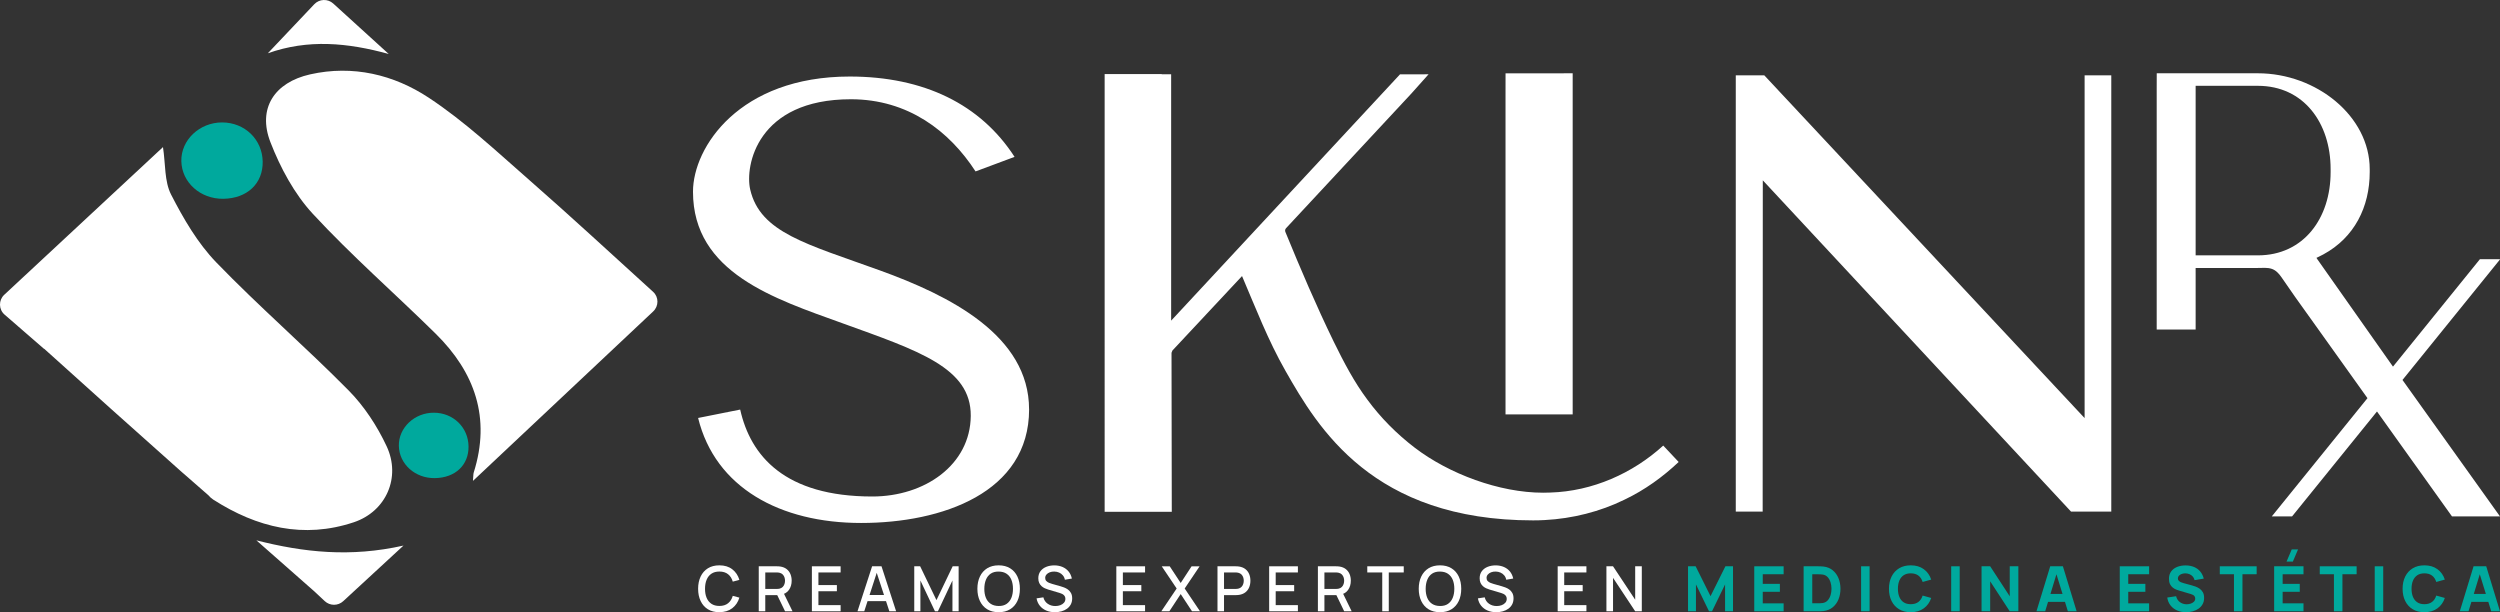 <svg viewBox="0 0 1745.11 427.35" xmlns="http://www.w3.org/2000/svg" data-sanitized-data-name="Capa 1" data-name="Capa 1" id="Capa_1">
  <rect x="0" y="0" width="1745.11" height="427.35" fill="#333333" stroke="none"/>
  <defs>
    <style>
      .cls-1 {
        fill: #00a99d;
      }

      .cls-1, .cls-2 {
        stroke-width: 0px;
      }

      .cls-2 {
        fill: #fff;
      }
    </style>
  </defs>
  <path d="M330.13,335.7c42.73-40.17,83.95-78.94,125.84-118.32,3.93-3.69,3.96-9.98-.02-13.62-.02-.02-.04-.04-.06-.06-28.73-26.05-57.16-52.43-86.35-77.96-22.83-19.97-45.18-41.01-70.37-57.6-24.31-16.02-52.84-22.93-82.63-16.24-25.02,5.62-36.92,23.79-27.76,47.38,6.94,17.86,16.64,35.99,29.52,49.92,27.11,29.32,57.37,55.69,85.85,83.77,27.35,26.97,38.54,58.81,26.55,96.8-.37,1.18-.26,2.52-.56,5.92Z" class="cls-2"></path>
  <path d="M155.88,138.76c16.66-.23,27.7-10.62,27.49-25.88-.21-15.48-12.47-27.37-28.26-27.42-15.81-.05-28.84,12.29-28.53,27.02.31,14.87,13.28,26.5,29.3,26.28Z" class="cls-1"></path>
  <path d="M303.51,333.75c14.27-.2,23.73-9.1,23.55-22.17-.18-13.26-10.68-23.45-24.21-23.49-13.54-.04-24.7,10.53-24.44,23.15.27,12.74,11.38,22.7,25.1,22.51Z" class="cls-1"></path>
  <path d="M178.94,377.16c8.86,7.8,17.71,15.6,26.57,23.4h0c4.05,3.57,8.11,7.14,12.16,10.72,0,0,0,0,0-.01l1.74,1.53c2.4,2.25,4.82,4.5,7.29,6.82,3.62,3.38,9.23,3.4,12.87.04,13.49-12.44,26.86-24.78,42.09-38.83-37.05,8.34-69.67,4.75-102.73-3.66Z" class="cls-2"></path>
  <path d="M271.33,37.67c-12.67-11.52-25.34-23.05-38.72-35.21-3.81-3.46-9.69-3.24-13.23.5-11.13,11.76-21.6,22.81-32.43,34.24,28.14-10.03,55.75-7.39,84.38.48Z" class="cls-2"></path>
  <path d="M149.15,348.93c30.16,19.27,62.79,27.34,97.83,15.63,22.63-7.57,33.03-31.42,22.92-53.03-6.59-14.09-15.61-27.92-26.5-38.94-30.13-30.51-62.69-58.63-92.46-89.46-12.99-13.45-22.89-30.51-31.51-47.31-4.72-9.2-3.84-21.26-5.66-33.14C76.81,137.06,40.35,170.98,2.97,205.76c-4.06,3.78-3.95,10.24.24,13.87l27.56,23.91s.06-.05.09-.07c31.49,28.37,62.98,56.72,94.69,84.84h0s.26.23.26.23c.64.57,1.28,1.13,1.92,1.7.13.12.27.23.42.34l17.33,15.15c1,1.17,2.07,2.18,3.29,2.96.12.08.25.16.37.24h0s0,0,0,0Z" class="cls-2"></path>
  <g>
    <path d="M718.36,285.76c0,58.16-60.76,79.3-117.26,79.3s-101.81-24.59-113.79-73.3l29.37-5.86c7.26,32.44,31.21,60.68,92.22,60.68,36.76,0,68.48-22.18,68.73-56.3.25-33.67-36.57-45.47-89.79-64.72-47.04-17-104.1-35.11-104.1-91.75,0-31.12,32.44-80.37,109.36-80.39,51.77,0,91.35,19.35,115.11,56.08l-27.23,10.16c-18.27-28.18-47.11-50.38-87.03-50.38-65.48,0-74.07,46.56-70.28,62.99,6.96,30.16,39.37,37.97,90.58,56.5,48.56,17.55,104.09,45.34,104.09,96.98Z" class="cls-2"></path>
    <path d="M1171.77,322.49c-10.99,10.36-23.6,19.56-37.94,26.36-16.96,8.31-36.14,13.15-55.5,14.17-2.72.16-5.43.23-8.14.23-112.08,0-150.22-64.6-172.87-104.36-12.13-21.28-20.84-43.96-30.33-66.19l-48.59,51.98c-.22.55-.41,1.05-.63,1.6l.18,111h-46.86V51.68h39.89l-.09.15h6.62v172l147.9-159.18,11.83-12.74s20.12-.05,19.96-.05l-11.94,13.36-87.55,94.08c-.65.7-.83,1.7-.47,2.58,10.56,25.78,21.58,51.58,33.72,76.54,7.16,14.6,14.31,28.26,23.62,40.69,9.21,12.5,20.38,23.78,32.97,33.4,23.79,18.2,59.01,31.42,89.63,31.42,1.68,0,3.34-.03,5-.11,29.56-.89,57.58-13.44,78.83-32.79l10.77,11.45ZM1097.81,289.26h-46.89V69.42l.02-18.25h39.89l6.97-.03v238.12Z" class="cls-2"></path>
    <path d="M1473.77,52.57v304.54h-28.11l-215.15-231.23-.09,223.01v8.22h-18.77V52.57h19.89l223.61,239.28V52.57h18.61Z" class="cls-2"></path>
  </g>
  <path d="M1745.11,180.91h-14.01l-60.7,75.01-52.8-74.97-.63-.95s2.37-1.1,4.85-2.43c21.62-11.71,32.35-33.09,32.35-57.48v-2c0-36.98-37.21-66.94-78.11-66.94,0,0-52.56,0-52.56,0h-18l-.03,10.31v168.58h27.18v-38.16s-.01-4.83-.01-4.83h43.41c3.26,0,6.72-.44,9.86.66,2.85.99,4.94,3.35,6.62,5.76,3.16,4.55,6.3,9.09,9.46,13.64,0,0,16.39,22.93,16.39,22.93l34.22,47.89-66.79,82.54h14.16l59.27-73.24,52.35,73.24h33.51l-68.06-95.24,68.06-84.12v-.18ZM1576.06,178.25h-43.41V59.9h43.41c32.06,0,50.81,26,50.81,58.07v2.21c0,32.08-18.76,58.07-50.81,58.07Z" class="cls-2"></path>
  <path d="M502.16,427.35c-3.14,0-5.81-.69-8.02-2.06-2.21-1.37-3.9-3.29-5.07-5.75-1.17-2.46-1.76-5.31-1.76-8.55s.59-6.09,1.76-8.55c1.17-2.46,2.86-4.37,5.07-5.75,2.21-1.37,4.88-2.06,8.02-2.06,3.62,0,6.62.91,9,2.75,2.38,1.83,4.03,4.3,4.96,7.39l-4.62,1.24c-.61-2.19-1.7-3.92-3.26-5.17-1.56-1.25-3.59-1.88-6.07-1.88-2.22,0-4.08.5-5.56,1.5s-2.6,2.41-3.35,4.21c-.75,1.8-1.12,3.9-1.12,6.3-.01,2.4.35,4.5,1.1,6.3.75,1.8,1.87,3.2,3.36,4.21,1.49,1,3.35,1.5,5.57,1.5,2.49,0,4.51-.63,6.07-1.89,1.56-1.26,2.65-2.98,3.26-5.16l4.62,1.24c-.93,3.1-2.58,5.56-4.96,7.39-2.38,1.83-5.38,2.75-9,2.75Z" class="cls-2"></path>
  <path d="M529.64,426.7v-31.4h12.69c.31,0,.68.01,1.13.03.45.02.88.07,1.29.14,1.74.28,3.2.87,4.37,1.79s2.05,2.07,2.63,3.47c.58,1.4.87,2.94.87,4.62,0,2.5-.64,4.66-1.92,6.47-1.28,1.81-3.2,2.94-5.76,3.39l-1.85.22h-8.9v11.27h-4.56ZM534.2,411.1h7.96c.29,0,.61-.01.97-.04s.69-.08,1.01-.15c.93-.22,1.68-.62,2.25-1.21.57-.59.97-1.27,1.22-2.04.25-.77.37-1.54.37-2.31s-.12-1.54-.37-2.3-.65-1.44-1.22-2.03c-.57-.59-1.32-.99-2.25-1.21-.32-.09-.66-.14-1.01-.17s-.68-.04-.97-.04h-7.96v11.51ZM548,426.7l-6.19-12.78,4.6-1.18,6.8,13.96h-5.21Z" class="cls-2"></path>
  <path d="M566.73,426.7v-31.4h20.06v4.3h-15.5v8.81h12.89v4.3h-12.89v9.7h15.5v4.3h-20.06Z" class="cls-2"></path>
  <path d="M598.57,426.7l10.2-31.4h6.56l10.2,31.4h-4.73l-9.4-28.65h1.18l-9.29,28.65h-4.73ZM603.87,419.61v-4.27h16.4v4.27h-16.4Z" class="cls-2"></path>
  <path d="M638.19,426.7v-31.4h4.12l11.38,23.62,11.32-23.62h4.16v31.38h-4.32v-21.48l-10.14,21.5h-2.07l-10.16-21.5v21.5h-4.3Z" class="cls-2"></path>
  <path d="M697.11,427.35c-3.14,0-5.81-.69-8.02-2.06-2.21-1.37-3.9-3.29-5.07-5.75-1.17-2.46-1.76-5.31-1.76-8.55s.59-6.09,1.76-8.55c1.17-2.46,2.86-4.37,5.07-5.75,2.21-1.37,4.88-2.06,8.02-2.06s5.8.69,8.01,2.06c2.22,1.37,3.91,3.29,5.07,5.75,1.16,2.46,1.74,5.31,1.74,8.55s-.58,6.09-1.74,8.55c-1.16,2.46-2.85,4.37-5.07,5.75-2.22,1.37-4.89,2.06-8.01,2.06ZM697.11,423.01c2.22.03,4.07-.46,5.55-1.47,1.47-1.01,2.58-2.42,3.33-4.23.74-1.81,1.11-3.91,1.11-6.31s-.37-4.5-1.11-6.29c-.74-1.8-1.85-3.19-3.33-4.2-1.48-1-3.33-1.51-5.55-1.53-2.22-.03-4.07.46-5.55,1.46-1.48,1-2.58,2.41-3.33,4.23-.74,1.82-1.12,3.93-1.13,6.32-.01,2.4.35,4.5,1.09,6.29.74,1.8,1.86,3.2,3.35,4.2,1.49,1,3.35,1.51,5.57,1.53Z" class="cls-2"></path>
  <path d="M736.4,427.35c-2.25,0-4.28-.39-6.09-1.17-1.81-.78-3.3-1.89-4.47-3.34-1.17-1.45-1.93-3.17-2.28-5.16l4.75-.72c.48,1.92,1.48,3.41,3.01,4.48,1.53,1.07,3.31,1.6,5.34,1.6,1.26,0,2.43-.2,3.49-.6,1.06-.4,1.92-.97,2.56-1.72.65-.75.97-1.65.97-2.69,0-.57-.1-1.07-.29-1.5-.2-.44-.47-.82-.81-1.14-.34-.33-.76-.61-1.24-.85-.49-.24-1.02-.45-1.6-.62l-8.05-2.38c-.79-.23-1.58-.53-2.4-.91s-1.56-.86-2.23-1.46c-.68-.6-1.22-1.35-1.65-2.25-.42-.89-.63-1.98-.63-3.26,0-1.93.5-3.57,1.49-4.92,1-1.34,2.34-2.36,4.04-3.05,1.7-.69,3.61-1.04,5.71-1.04,2.12.03,4.02.41,5.7,1.13,1.68.73,3.07,1.77,4.19,3.13,1.11,1.36,1.88,3.01,2.3,4.94l-4.88.83c-.22-1.18-.68-2.19-1.4-3.04-.71-.85-1.58-1.51-2.62-1.96s-2.15-.69-3.36-.71c-1.16-.03-2.23.15-3.19.52-.97.38-1.74.91-2.31,1.59s-.86,1.47-.86,2.35.25,1.58.76,2.12c.51.54,1.14.96,1.89,1.28.75.31,1.49.57,2.23.77l5.8,1.64c.73.2,1.55.48,2.47.82s1.82.82,2.68,1.43,1.58,1.42,2.15,2.43c.57,1.01.85,2.28.85,3.8s-.32,2.98-.96,4.18c-.64,1.2-1.52,2.2-2.63,3.01s-2.4,1.41-3.85,1.82c-1.45.41-2.99.61-4.6.61Z" class="cls-2"></path>
  <path d="M779.25,426.7v-31.4h20.06v4.3h-15.5v8.81h12.89v4.3h-12.89v9.7h15.5v4.3h-20.06Z" class="cls-2"></path>
  <path d="M810.65,426.7l10.71-15.9-10.42-15.5h5.58l7.65,11.64,7.61-11.64h5.6l-10.42,15.5,10.69,15.9h-5.58l-7.89-12.02-7.92,12.02h-5.6Z" class="cls-2"></path>
  <path d="M849.86,426.7v-31.4h12.69c.31,0,.68.01,1.13.03.45.02.88.07,1.29.14,1.74.28,3.2.87,4.37,1.79s2.05,2.07,2.63,3.47c.58,1.4.87,2.94.87,4.62s-.29,3.25-.87,4.64c-.58,1.4-1.46,2.55-2.63,3.47-1.17.92-2.63,1.51-4.37,1.79-.41.06-.84.1-1.3.13s-.83.04-1.12.04h-8.13v11.27h-4.56ZM854.42,411.1h7.96c.29,0,.61-.01.97-.04s.69-.08,1.01-.15c.93-.22,1.68-.62,2.25-1.21.57-.59.97-1.27,1.22-2.04.25-.77.37-1.54.37-2.31s-.12-1.54-.37-2.3-.65-1.44-1.22-2.03c-.57-.59-1.32-.99-2.25-1.21-.32-.09-.66-.14-1.01-.17s-.68-.04-.97-.04h-7.96v11.51Z" class="cls-2"></path>
  <path d="M885.93,426.7v-31.4h20.06v4.3h-15.5v8.81h12.89v4.3h-12.89v9.7h15.5v4.3h-20.06Z" class="cls-2"></path>
  <path d="M919.95,426.7v-31.4h12.69c.31,0,.68.01,1.13.03.45.02.88.07,1.29.14,1.74.28,3.2.87,4.37,1.79,1.17.92,2.05,2.07,2.63,3.47.58,1.4.87,2.94.87,4.62,0,2.5-.64,4.66-1.92,6.47-1.28,1.81-3.2,2.94-5.76,3.39l-1.85.22h-8.9v11.27h-4.56ZM924.5,411.1h7.96c.29,0,.61-.01.97-.04s.69-.08,1.01-.15c.93-.22,1.68-.62,2.25-1.21.57-.59.97-1.27,1.22-2.04.25-.77.37-1.54.37-2.31s-.12-1.54-.37-2.3-.65-1.44-1.22-2.03c-.57-.59-1.32-.99-2.25-1.21-.32-.09-.66-.14-1.01-.17s-.68-.04-.97-.04h-7.96v11.51ZM938.31,426.7l-6.19-12.78,4.6-1.18,6.8,13.96h-5.21Z" class="cls-2"></path>
  <path d="M964.87,426.7v-27.1h-10.45v-4.3h25.45v4.3h-10.45v27.1h-4.56Z" class="cls-2"></path>
  <path d="M1005.19,427.35c-3.14,0-5.81-.69-8.02-2.06-2.21-1.37-3.9-3.29-5.07-5.75-1.17-2.46-1.76-5.31-1.76-8.55s.59-6.09,1.76-8.55c1.17-2.46,2.86-4.37,5.07-5.75,2.21-1.37,4.88-2.06,8.02-2.06s5.8.69,8.01,2.06c2.22,1.37,3.91,3.29,5.07,5.75,1.16,2.46,1.74,5.31,1.74,8.55s-.58,6.09-1.74,8.55c-1.16,2.46-2.85,4.37-5.07,5.75-2.22,1.37-4.89,2.06-8.01,2.06ZM1005.19,423.01c2.22.03,4.07-.46,5.55-1.47,1.47-1.01,2.58-2.42,3.33-4.23.74-1.81,1.11-3.91,1.11-6.31s-.37-4.5-1.11-6.29c-.74-1.8-1.85-3.19-3.33-4.2-1.48-1-3.33-1.51-5.55-1.53-2.22-.03-4.07.46-5.55,1.46-1.48,1-2.58,2.41-3.33,4.23-.74,1.82-1.12,3.93-1.13,6.32-.01,2.4.35,4.5,1.09,6.29.74,1.8,1.86,3.2,3.35,4.2s3.35,1.51,5.57,1.53Z" class="cls-2"></path>
  <path d="M1044.48,427.35c-2.25,0-4.28-.39-6.09-1.17-1.81-.78-3.3-1.89-4.47-3.34-1.17-1.45-1.93-3.17-2.28-5.16l4.75-.72c.48,1.92,1.48,3.41,3.01,4.48,1.53,1.07,3.31,1.6,5.34,1.6,1.26,0,2.43-.2,3.49-.6,1.06-.4,1.92-.97,2.56-1.72.65-.75.97-1.65.97-2.69,0-.57-.1-1.07-.29-1.5-.2-.44-.47-.82-.81-1.14-.34-.33-.76-.61-1.24-.85-.49-.24-1.02-.45-1.6-.62l-8.05-2.38c-.79-.23-1.58-.53-2.4-.91-.81-.37-1.56-.86-2.23-1.46-.68-.6-1.22-1.35-1.65-2.25-.42-.89-.63-1.98-.63-3.26,0-1.93.5-3.57,1.49-4.92,1-1.34,2.34-2.36,4.04-3.05,1.7-.69,3.61-1.04,5.71-1.04,2.12.03,4.02.41,5.7,1.13,1.68.73,3.07,1.77,4.19,3.13,1.11,1.36,1.88,3.01,2.3,4.94l-4.88.83c-.22-1.18-.68-2.19-1.4-3.04-.71-.85-1.58-1.51-2.62-1.96s-2.15-.69-3.36-.71c-1.16-.03-2.23.15-3.19.52-.97.38-1.74.91-2.31,1.59-.57.68-.86,1.47-.86,2.35s.25,1.58.76,2.12c.51.54,1.14.96,1.89,1.28.75.31,1.49.57,2.23.77l5.8,1.64c.73.2,1.55.48,2.47.82s1.82.82,2.68,1.43,1.58,1.42,2.15,2.43c.57,1.01.85,2.28.85,3.8s-.32,2.98-.96,4.18c-.64,1.2-1.52,2.2-2.63,3.01s-2.4,1.41-3.85,1.82c-1.45.41-2.99.61-4.6.61Z" class="cls-2"></path>
  <path d="M1087.33,426.7v-31.4h20.06v4.3h-15.5v8.81h12.89v4.3h-12.89v9.7h15.5v4.3h-20.06Z" class="cls-2"></path>
  <path d="M1121.35,426.7v-31.4h4.62l15.46,23.33v-23.33h4.62v31.4h-4.62l-15.46-23.35v23.35h-4.62Z" class="cls-2"></path>
  <path d="M1178.32,426.7v-31.4h5.32l10.38,20.85,10.38-20.85h5.32v31.4h-5.54v-18.75l-9.12,18.75h-2.09l-9.12-18.75v18.75h-5.54Z" class="cls-1"></path>
  <path d="M1224.55,426.7v-31.4h20.5v5.54h-14.57v6.72h11.95v5.54h-11.95v8.07h14.57v5.54h-20.5Z" class="cls-1"></path>
  <path d="M1259.01,426.7v-31.4h10.16c.25,0,.76,0,1.53.02.77.02,1.51.07,2.22.15,2.53.31,4.67,1.18,6.43,2.64,1.76,1.45,3.1,3.3,4.01,5.54.92,2.24,1.37,4.69,1.37,7.35s-.46,5.11-1.37,7.35c-.92,2.24-2.25,4.09-4.01,5.54-1.76,1.45-3.9,2.33-6.43,2.64-.71.09-1.45.14-2.22.15-.77.02-1.28.02-1.53.02h-10.16ZM1265.03,421.11h4.14c.39,0,.92-.01,1.59-.03.67-.02,1.27-.08,1.81-.18,1.37-.28,2.48-.92,3.35-1.92.86-1,1.5-2.21,1.92-3.62.41-1.41.62-2.86.62-4.36s-.21-3.06-.64-4.47c-.43-1.41-1.08-2.6-1.95-3.58-.87-.97-1.97-1.59-3.29-1.85-.54-.12-1.14-.18-1.81-.2-.67-.01-1.2-.02-1.59-.02h-4.14v20.24Z" class="cls-1"></path>
  <path d="M1299.13,426.7v-31.4h5.93v31.4h-5.93Z" class="cls-1"></path>
  <path d="M1333.8,427.35c-3.14,0-5.85-.68-8.12-2.05-2.28-1.37-4.03-3.28-5.26-5.74-1.23-2.46-1.84-5.31-1.84-8.57s.61-6.11,1.84-8.57c1.23-2.46,2.98-4.37,5.26-5.74,2.27-1.37,4.98-2.05,8.12-2.05,3.61,0,6.63.89,9.08,2.68,2.45,1.79,4.18,4.21,5.18,7.26l-5.98,1.66c-.58-1.9-1.56-3.38-2.94-4.44-1.38-1.05-3.16-1.58-5.34-1.58-1.99,0-3.65.44-4.98,1.33-1.33.89-2.33,2.14-3,3.75s-1,3.51-1,5.69.33,4.08,1,5.69,1.67,2.86,3,3.75c1.33.89,2.99,1.33,4.98,1.33,2.18,0,3.96-.53,5.34-1.59,1.38-1.06,2.36-2.54,2.94-4.43l5.98,1.66c-1,3.05-2.73,5.47-5.18,7.26-2.45,1.79-5.48,2.68-9.08,2.68Z" class="cls-1"></path>
  <path d="M1362.02,426.7v-31.4h5.93v31.4h-5.93Z" class="cls-1"></path>
  <path d="M1383.21,426.7v-31.4h6.02l13.65,20.93v-20.93h6.02v31.4h-6.02l-13.65-20.93v20.93h-6.02Z" class="cls-1"></path>
  <path d="M1421.55,426.7l9.59-31.4h8.85l9.59,31.4h-6.11l-8.55-27.69h1.13l-8.42,27.69h-6.11ZM1427.31,420.15v-5.54h16.57v5.54h-16.57Z" class="cls-1"></path>
  <path d="M1479.68,426.7v-31.4h20.5v5.54h-14.57v6.72h11.95v5.54h-11.95v8.07h14.57v5.54h-20.5Z" class="cls-1"></path>
  <path d="M1526,427.35c-2.33,0-4.42-.41-6.29-1.23-1.87-.82-3.4-2-4.6-3.53-1.2-1.53-1.96-3.36-2.28-5.48l6.19-.92c.44,1.8,1.34,3.19,2.7,4.16,1.37.97,2.92,1.46,4.67,1.46.97,0,1.92-.15,2.83-.46.92-.31,1.67-.76,2.26-1.35.59-.6.88-1.33.88-2.2,0-.32-.05-.63-.14-.93s-.25-.58-.47-.84c-.22-.26-.53-.51-.93-.74-.4-.23-.9-.44-1.52-.63l-8.16-2.4c-.61-.17-1.32-.42-2.13-.74s-1.59-.78-2.34-1.37c-.76-.6-1.38-1.38-1.89-2.37-.5-.98-.75-2.22-.75-3.72,0-2.11.53-3.86,1.59-5.26,1.06-1.4,2.48-2.43,4.25-3.12,1.77-.68,3.74-1.02,5.89-1,2.17.03,4.1.4,5.8,1.11,1.7.71,3.13,1.75,4.27,3.11,1.15,1.36,1.98,3.02,2.49,4.98l-6.41,1.09c-.23-1.02-.66-1.88-1.29-2.57-.63-.7-1.37-1.23-2.24-1.59-.86-.36-1.77-.56-2.72-.59-.93-.03-1.81.1-2.63.38-.82.28-1.49.69-2.01,1.23-.52.54-.77,1.18-.77,1.92,0,.68.21,1.24.63,1.67s.95.77,1.59,1.04c.64.26,1.29.48,1.96.65l5.45,1.48c.81.22,1.72.5,2.7.86.99.36,1.94.85,2.85,1.48.91.63,1.66,1.46,2.25,2.5s.88,2.34.88,3.92c0,1.69-.35,3.16-1.06,4.42-.71,1.26-1.65,2.3-2.85,3.12-1.19.82-2.54,1.44-4.04,1.84-1.5.41-3.06.61-4.66.61Z" class="cls-1"></path>
  <path d="M1559.41,426.7v-25.86h-9.9v-5.54h25.73v5.54h-9.9v25.86h-5.93Z" class="cls-1"></path>
  <path d="M1587.45,426.7v-31.4h20.5v5.54h-14.57v6.72h11.95v5.54h-11.95v8.07h14.57v5.54h-20.5ZM1600.51,392.02h-4.4l3.62-8.5h4.4l-3.62,8.5Z" class="cls-1"></path>
  <path d="M1629.19,426.7v-25.86h-9.9v-5.54h25.73v5.54h-9.9v25.86h-5.93Z" class="cls-1"></path>
  <path d="M1657.66,426.7v-31.4h5.93v31.4h-5.93Z" class="cls-1"></path>
  <path d="M1692.34,427.35c-3.14,0-5.85-.68-8.12-2.05-2.28-1.37-4.03-3.28-5.26-5.74-1.23-2.46-1.84-5.31-1.84-8.57s.61-6.11,1.84-8.57c1.23-2.46,2.98-4.37,5.26-5.74,2.27-1.37,4.98-2.05,8.12-2.05,3.61,0,6.63.89,9.08,2.68,2.45,1.79,4.18,4.21,5.18,7.26l-5.98,1.66c-.58-1.9-1.56-3.38-2.94-4.44-1.38-1.05-3.16-1.58-5.34-1.58-1.99,0-3.65.44-4.98,1.33-1.33.89-2.33,2.14-3,3.75-.67,1.61-1,3.51-1,5.69s.33,4.08,1,5.69c.67,1.61,1.67,2.86,3,3.75,1.33.89,2.99,1.33,4.98,1.33,2.18,0,3.96-.53,5.34-1.59,1.38-1.06,2.36-2.54,2.94-4.43l5.98,1.66c-1,3.05-2.73,5.47-5.18,7.26-2.45,1.79-5.48,2.68-9.08,2.68Z" class="cls-1"></path>
  <path d="M1717.06,426.7l9.59-31.4h8.85l9.59,31.4h-6.11l-8.55-27.69h1.13l-8.42,27.69h-6.11ZM1722.82,420.15v-5.54h16.57v5.54h-16.57Z" class="cls-1"></path>
</svg>